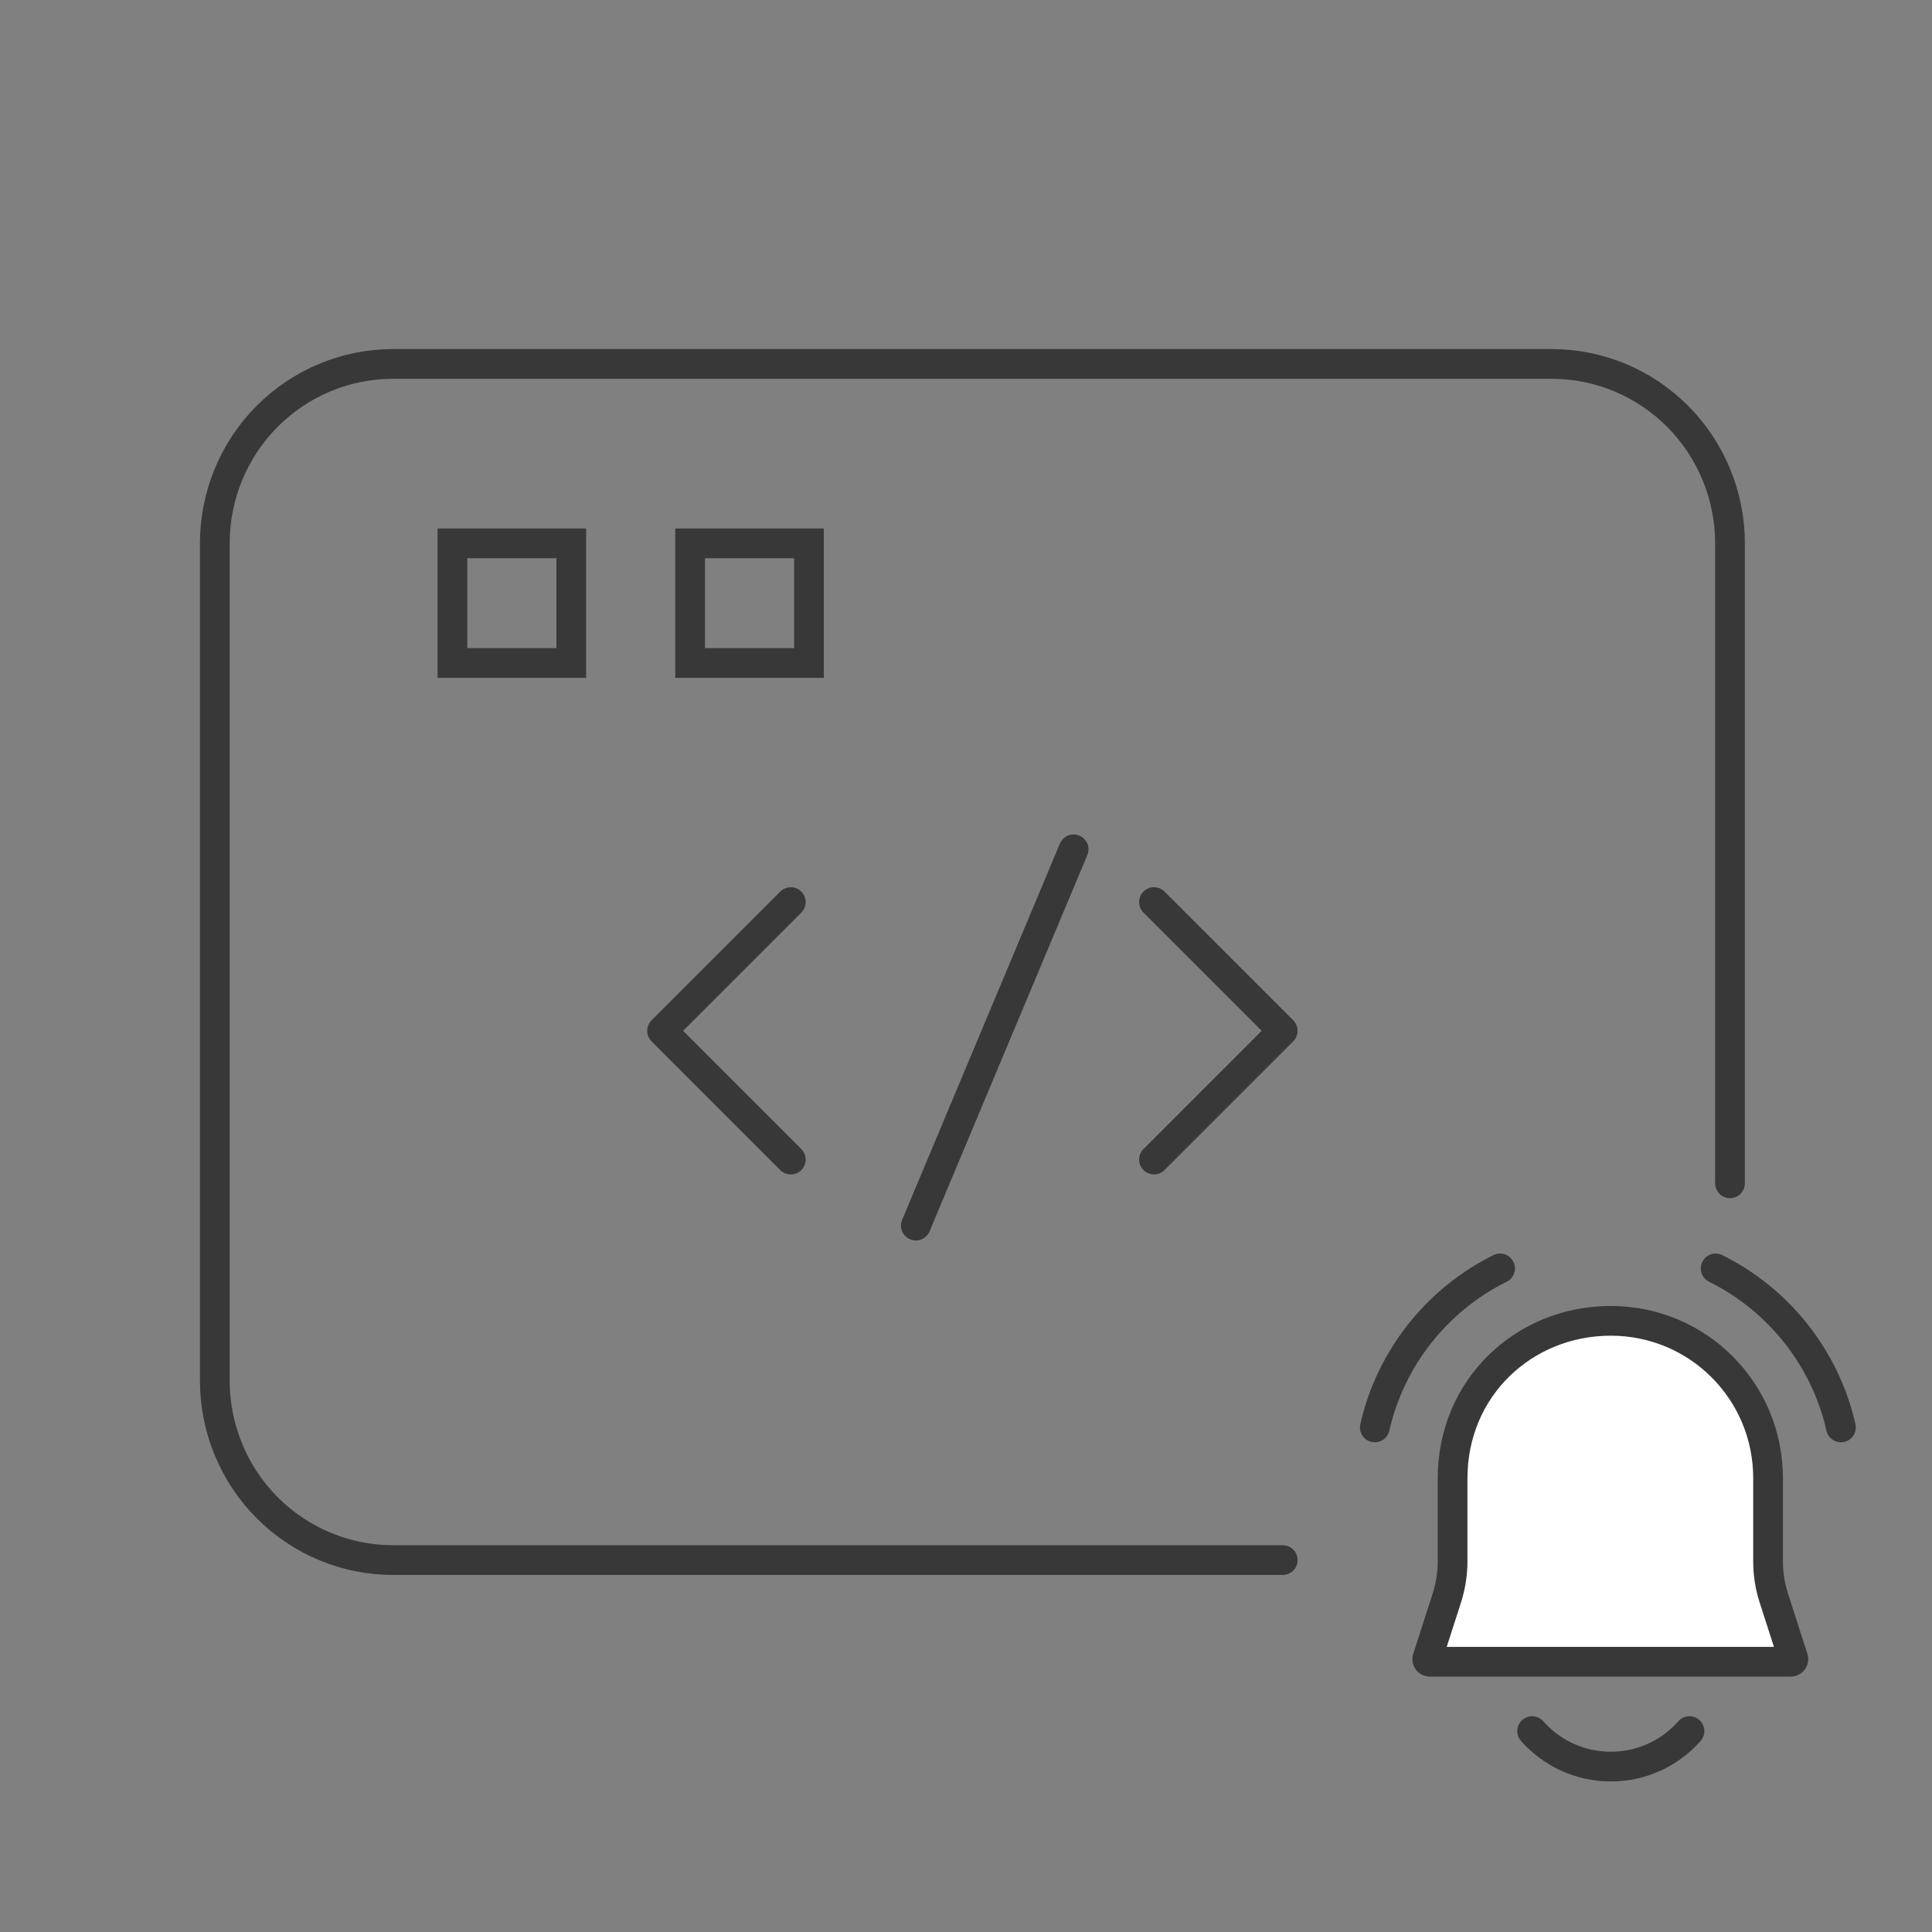 <svg width="65" height="65" viewBox="0 0 65 65" fill="none" xmlns="http://www.w3.org/2000/svg">
<rect x="0" y="0" width="65" height="65" fill="#808080" stroke="none"/>
<path d="M58.204 39.811V18.281C58.204 16.68 57.572 15.144 56.447 14.012C55.322 12.88 53.797 12.244 52.207 12.244H13.223C11.633 12.244 10.108 12.88 8.983 14.012C7.858 15.144 7.227 16.68 7.227 18.281V46.451C7.227 48.051 7.858 49.587 8.983 50.719C10.108 51.851 11.633 52.487 13.223 52.487H43.156M23.218 18.281H27.216V22.305H23.218V18.281ZM15.222 18.281H19.22V22.305H15.222V18.281Z" stroke="#383838" stroke-linecap="round"/>
<path d="M26.605 30.35L22.274 34.681L26.605 39.013" stroke="#383838" stroke-linecap="round" stroke-linejoin="round"/>
<path d="M38.824 39.012L43.156 34.68L38.824 30.349" stroke="#383838" stroke-linecap="round" stroke-linejoin="round"/>
<path d="M36.121 28.574L30.812 41.235" stroke="#383838" stroke-linecap="round"/>
<path d="M59.485 49.731V52.538C59.485 52.951 59.549 53.363 59.676 53.757L60.332 55.792C60.35 55.849 60.308 55.907 60.248 55.907H48.101C48.045 55.907 48.005 55.85 48.023 55.794L48.674 53.773C48.804 53.368 48.871 52.945 48.871 52.519V49.731C48.871 46.7 51.263 44.438 54.194 44.438C57.125 44.438 59.485 46.801 59.485 49.731Z" fill="white"/>
<path d="M51.547 58.241C52.194 58.974 53.14 59.435 54.194 59.435C55.248 59.435 56.194 58.974 56.84 58.241M57.722 42.674C59.828 43.72 61.404 45.674 61.937 48.024M50.468 42.674C48.362 43.72 46.787 45.674 46.254 48.024M59.485 52.538V49.731C59.485 46.801 57.125 44.438 54.194 44.438C51.263 44.438 48.871 46.7 48.871 49.731V52.519C48.871 52.945 48.804 53.368 48.674 53.773L48.023 55.794C48.005 55.85 48.045 55.907 48.101 55.907H60.248C60.308 55.907 60.35 55.849 60.332 55.792L59.676 53.757C59.549 53.363 59.485 52.951 59.485 52.538Z" stroke="#383838" stroke-linecap="round"/>
</svg>
